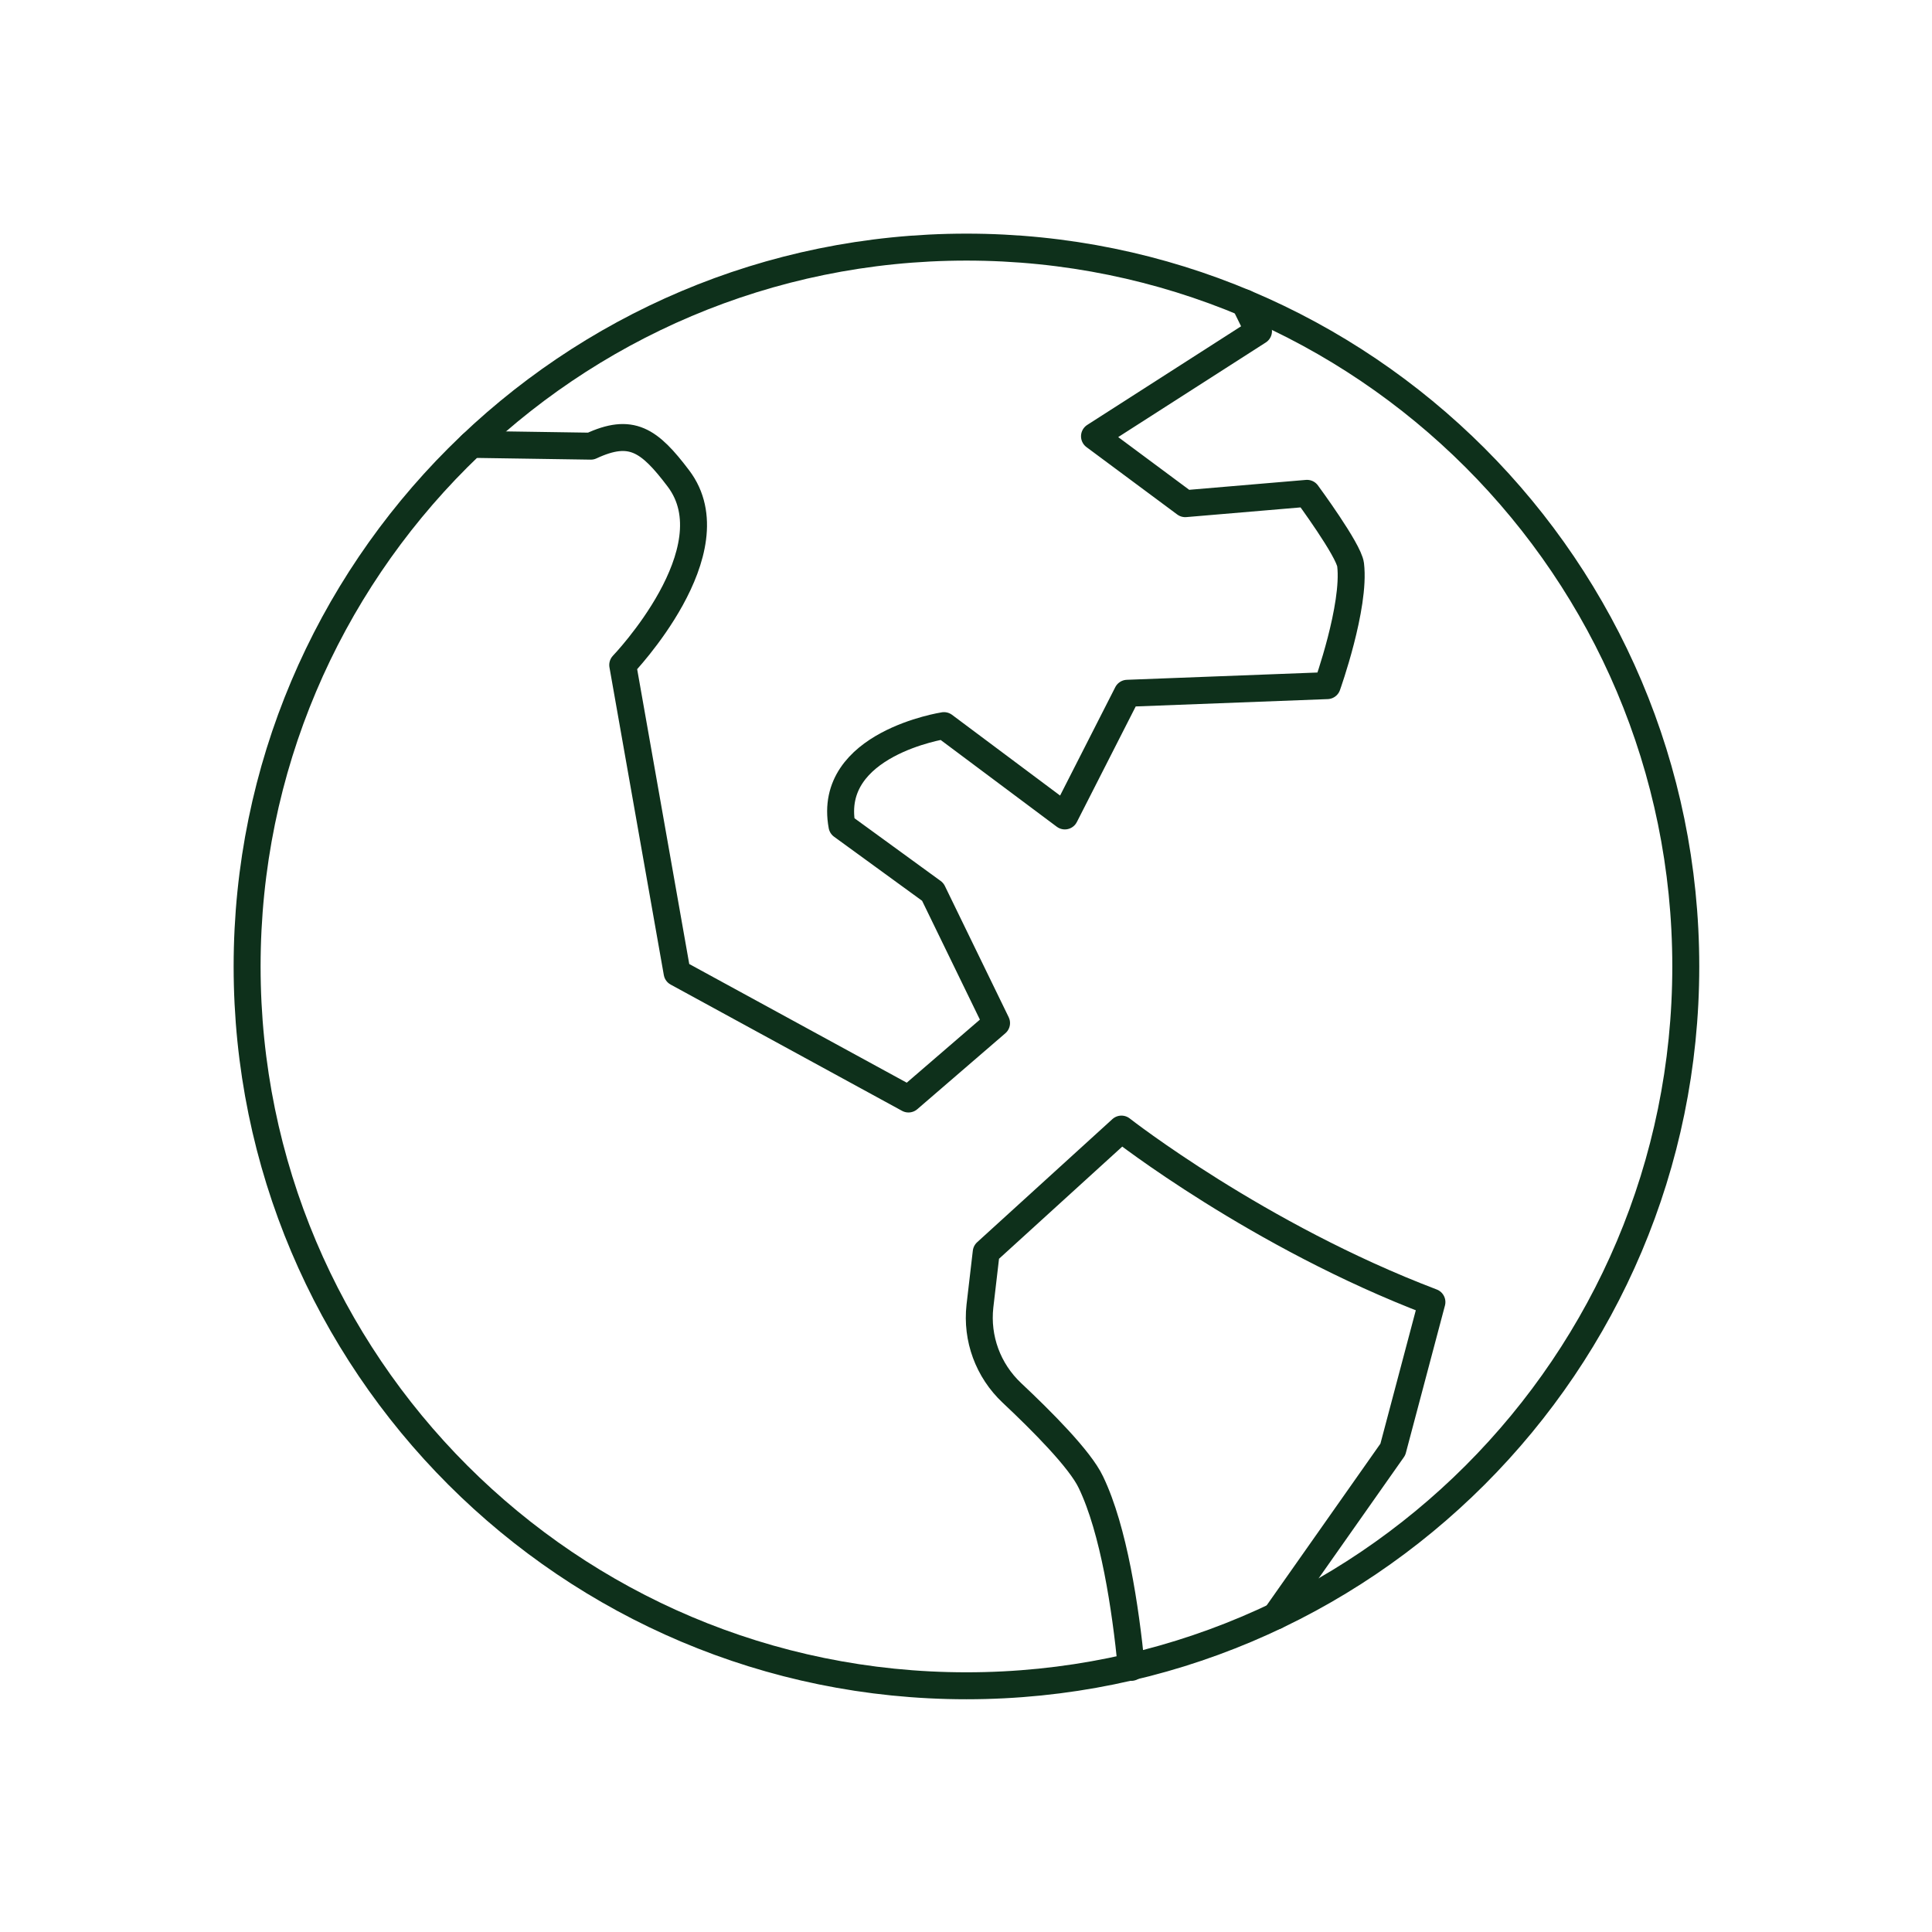 <svg xmlns="http://www.w3.org/2000/svg" width="430" height="430" fill="none" viewBox="0 0 430 430"><g stroke="#0e301b" stroke-linecap="round" stroke-linejoin="round" stroke-miterlimit="10" stroke-width="6"><path d="m283.899 359.7 26.1-37.1 8.7-32.8c-38.7-14.7-69.1-38.5-69.1-38.5l-30.1 27.4-1.4 12c-.8 7.2 1.8 14.3 7.1 19.3 6.6 6.2 15.2 14.8 17.6 19.9 5.1 10.6 7.7 28 9 41.2M277 67.4l3.1 6.3-36.5 23.4 20.2 15 27.1-2.3s9.3 12.6 9.7 15.9c1.1 9.3-5.2 26.9-5.2 26.9l-44.5 1.7-13.9 27.3-26.9-20.1s-26.1 4-22.7 22.3l20.2 14.7 14.2 29.2-19.6 16.9-51.5-28.1-12.1-68.5s24.5-25.5 12.4-41.5c-6.5-8.6-10.5-11.4-19.5-7.2l-26.5-.4"/><path d="M215.1 375.2c88.421 0 160.1-71.679 160.1-160.1S303.521 55 215.1 55 55 126.679 55 215.1s71.679 160.1 160.1 160.1"/></g></svg>